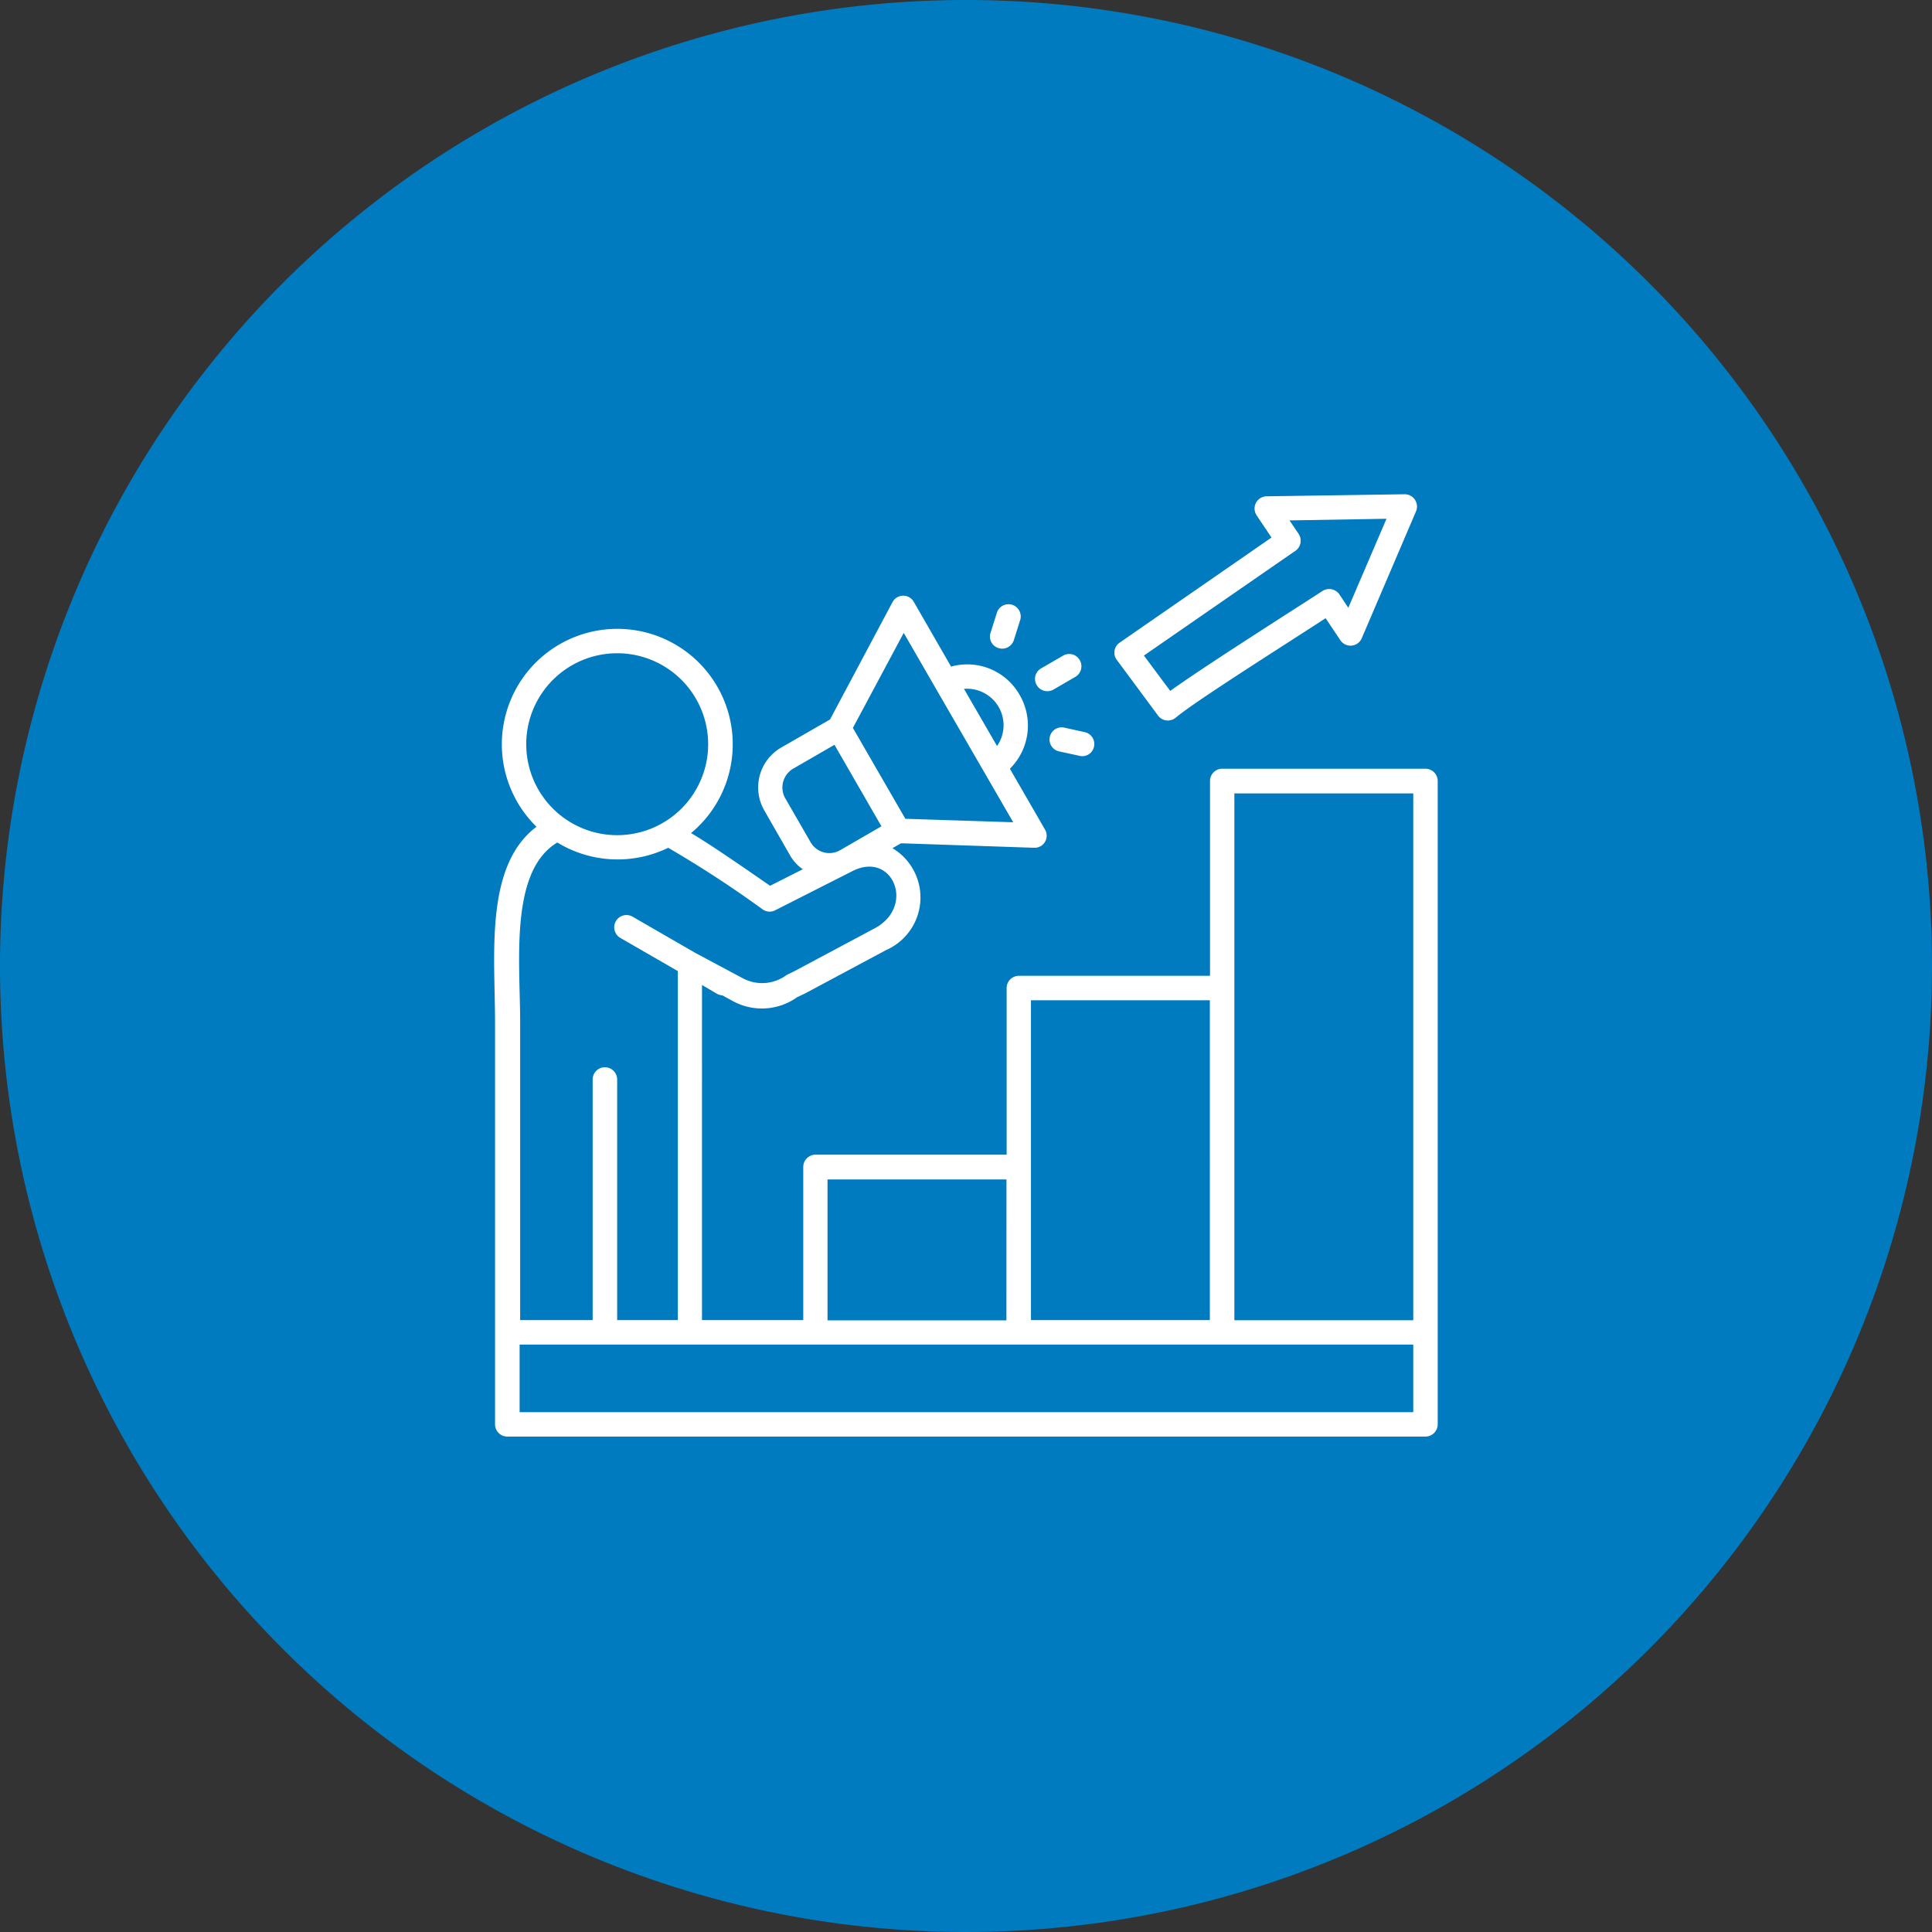 <svg xmlns="http://www.w3.org/2000/svg" width="86" height="86" viewBox="0 0 86 86">
  <rect x="0" y="0" width="86" height="86" fill="#333333" stroke="none"/>
  <g id="img_CS_Sales_Propensity_impact_3" data-name="img_CS_Sales Propensity_impact_3" transform="translate(-296 -197)">
    <path id="Path_73247" data-name="Path 73247" d="M43,0A43,43,0,1,1,0,43,43,43,0,0,1,43,0Z" transform="translate(296 197)" fill="#007bc0"/>
    <g id="noun-leads-5941025" transform="translate(293.036 193.802)">
      <path id="Path_73615" data-name="Path 73615" d="M52.8,31.807l6.763-4.681-.664-.991a.545.545,0,0,1,.464-.845l6.127-.091a.548.548,0,0,1,.509.754h0l-2.418,5.654a.544.544,0,0,1-.964.073l-.645-.964c-1.882,1.227-5.809,3.7-6.672,4.427a.546.546,0,0,1-.8-.109L52.683,32.58a.536.536,0,0,1,.118-.773Zm7.827-4.091L53.883,32.38l1.173,1.573c1.109-.8,3.427-2.291,5.09-3.363.773-.491,1.4-.9,1.682-1.082a.55.55,0,0,1,.754.145l.4.6,1.7-3.963-4.318.073.4.591a.551.551,0,0,1-.136.764ZM35.121,47.506a.59.59,0,0,1-.245-.073l-.664-.391V61.959H38.72V55.142a.547.547,0,0,1,.545-.545h8.508V47.179a.547.547,0,0,1,.545-.545h8.508V37.961a.547.547,0,0,1,.545-.545h9.045a.547.547,0,0,1,.545.545V66.6a.547.547,0,0,1-.545.545H25.549A.547.547,0,0,1,25,66.6V48.7c0-2.991-.473-6.954,1.845-8.7a5.139,5.139,0,1,1,6.881.282c.836.491,2.163,1.409,3.518,2.345l1.454-.736a1.9,1.9,0,0,1-.582-.645L36.984,39.27h0a2.051,2.051,0,0,1,.745-2.791l2.182-1.254L42.693,30a.541.541,0,0,1,.954,0L45.3,32.871a2.678,2.678,0,0,1,3.054,1.264h0a2.707,2.707,0,0,1-.436,3.282l1.563,2.709a.537.537,0,0,1-.491.809h0l-5.918-.2-.382.218a2.556,2.556,0,0,1-.282,4.536l-3.6,1.927-.364.173a2.7,2.7,0,0,1-2.936.127Zm-2-1.091L30.6,44.961a.546.546,0,1,1,.545-.945l2.772,1.6,2.109,1.127a1.828,1.828,0,0,0,1.954-.145c.109-.055.227-.109.336-.164l3.591-1.918c1.827-.982.782-3.482-1.027-2.527-.045.027-.091.045-.127.064l-3.282,1.664a.532.532,0,0,1-.554-.036,49.47,49.47,0,0,0-4.209-2.745,5.15,5.15,0,0,1-4.936-.236c-2.136,1.282-1.654,5.318-1.654,8V61.959h3.227V51.251a.545.545,0,1,1,1.091,0V61.959h2.7V46.415ZM33.3,33.462a4.049,4.049,0,1,0,0,5.727,4.049,4.049,0,0,0,0-5.727ZM40.248,41.1l.127-.064L42.2,39.979l-2.091-3.627-1.873,1.082A.978.978,0,0,0,37.9,38.7l1.154,2a.96.96,0,0,0,1.191.4ZM33.666,63.05H26.094v3.009H65.873V63.05ZM65.873,38.516H57.91V61.968h7.963Zm-9.054,9.208H48.856V61.959h7.963ZM47.765,55.7H39.8v6.272h7.963Zm2.091-21.807a.548.548,0,0,1-.745-.2.54.54,0,0,1,.2-.745l.973-.564a.54.54,0,0,1,.745.2.548.548,0,0,1-.2.745Zm-1.763-2.2a.545.545,0,0,1-.682.354.537.537,0,0,1-.354-.682l.282-.891a.543.543,0,1,1,1.036.327ZM50.1,36.643a.541.541,0,1,1,.245-1.054l.909.2a.541.541,0,0,1,.409.645.534.534,0,0,1-.645.409Zm-5.481-2.8-1.427-2.473L40.929,35.6l2.336,4.045,4.8.155Zm2.727,2.563a1.62,1.62,0,0,0,.073-1.736h0a1.63,1.63,0,0,0-1.545-.809Z" transform="translate(0 0)" fill="#fff"/>
    </g>
  </g>
</svg>
